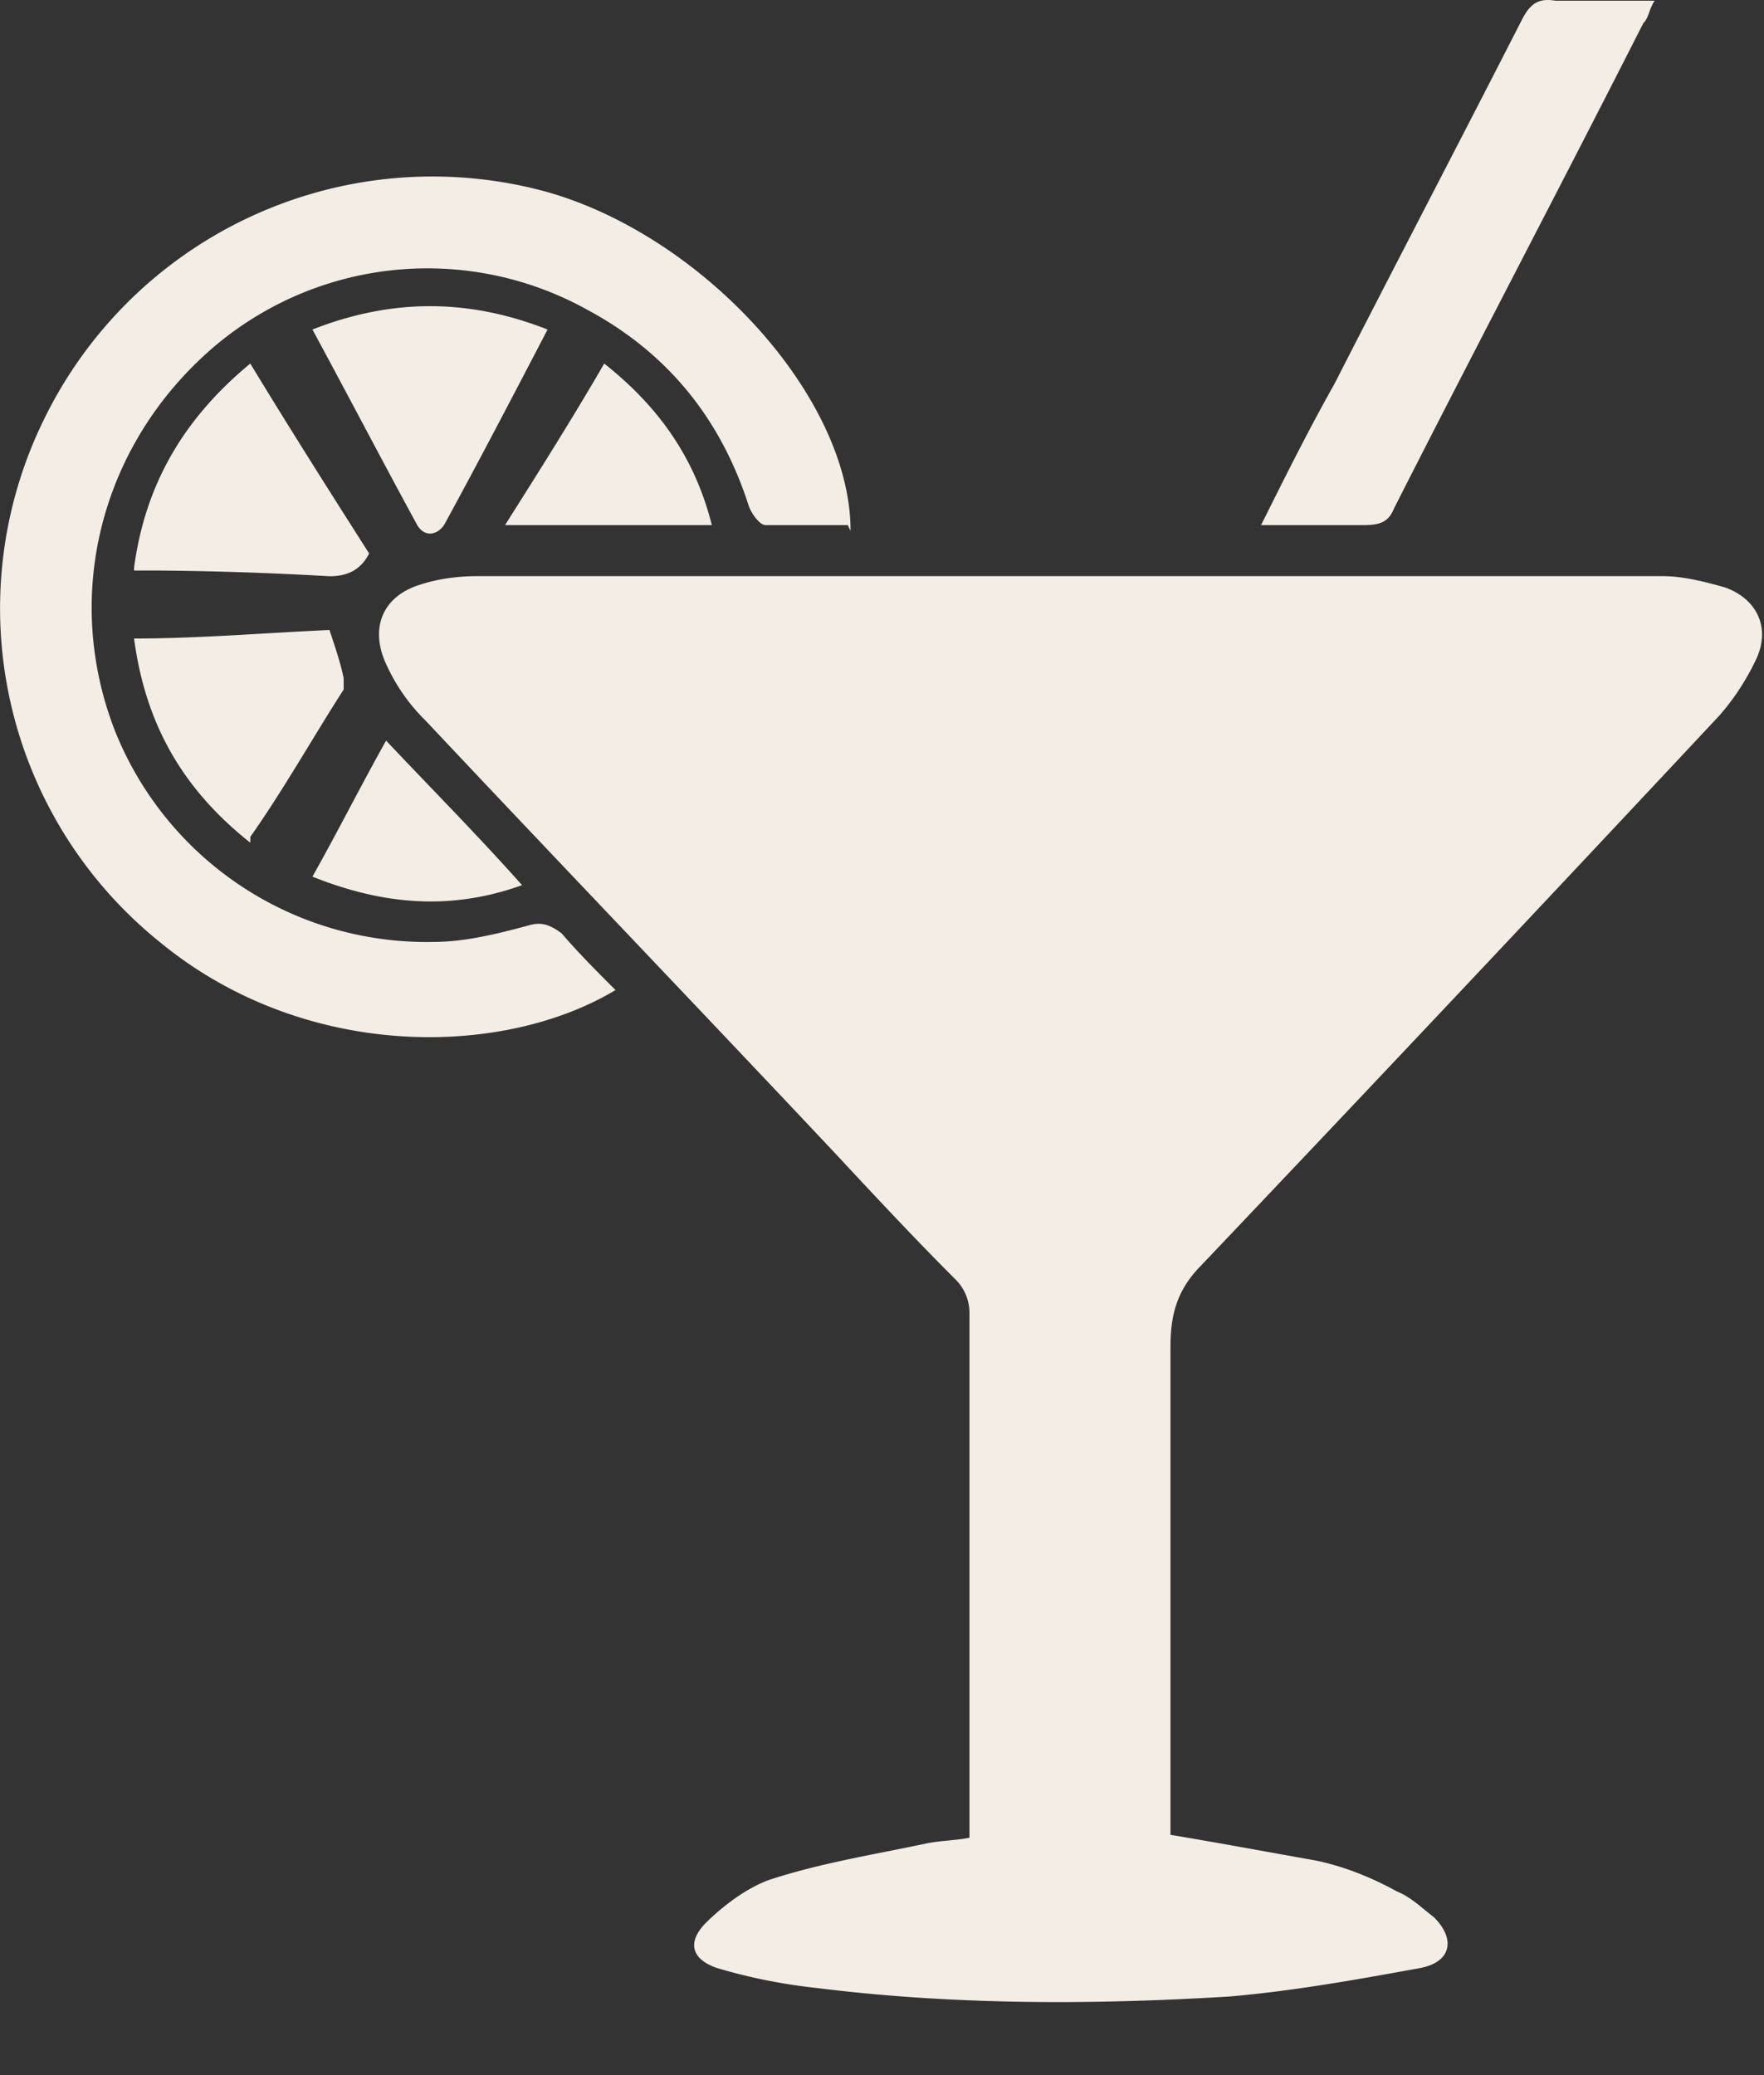 <svg width="17" height="20" fill="none" xmlns="http://www.w3.org/2000/svg"><rect width="100%" height="100%" fill="#333333" stroke="none"/><path d="M11.28 17.684c.491.082.928.164 1.392.246.273.055.545.164.791.3.137.055.246.165.355.247.218.218.164.437-.137.492-.6.109-1.2.218-1.828.273-1.337.082-2.674.082-3.984-.082a5.38 5.38 0 0 1-.955-.191c-.246-.082-.3-.246-.11-.438.165-.163.383-.328.601-.41.491-.163 1.01-.245 1.528-.355.137-.027.273-.027.41-.054v-5.055a.453.453 0 0 0-.137-.328c-.41-.41-.791-.82-1.173-1.23-1.31-1.393-2.62-2.759-3.93-4.152a1.805 1.805 0 0 1-.382-.547c-.163-.355-.027-.656.328-.765.164-.054.355-.082.546-.082h11.433c.191 0 .41.055.6.11.3.109.437.382.3.683a2.343 2.343 0 0 1-.354.546 945.342 945.342 0 0 1-4.994 5.3c-.245.246-.3.492-.3.793V17.739v-.055Z" fill="#F4EDE5"/><path d="M8.17 5.061h-.792c-.055 0-.137-.109-.164-.191-.273-.847-.791-1.475-1.555-1.885a3.175 3.175 0 0 0-3.657.41c-1.037.929-1.392 2.35-.9 3.634a3.234 3.234 0 0 0 3.083 2.049c.3 0 .628-.082.928-.164.11-.028.19 0 .3.082.164.191.328.355.519.546-1.092.656-3.002.683-4.394-.464A4.13 4.13 0 0 1 .42 4.05a4.165 4.165 0 0 1 4.694-2.24c1.555.355 3.083 1.967 3.083 3.306L8.17 5.06ZM12.153 5.061c.245-.491.464-.929.71-1.366.6-1.175 1.2-2.322 1.8-3.497.082-.164.164-.219.328-.191h.955c-.055.082-.055.164-.11.218-.79 1.558-1.61 3.115-2.4 4.672-.055.137-.137.164-.3.164h-.983Z" fill="#F4EDE5"/><path d="M5.277 3.176c-.328.629-.655 1.257-.983 1.858-.054.11-.19.164-.273.027-.327-.6-.655-1.229-1.01-1.885.765-.3 1.502-.3 2.266 0ZM1.292 5.471c.11-.82.492-1.448 1.12-1.967.381.628.763 1.23 1.145 1.83-.082.165-.218.22-.382.22a32.755 32.755 0 0 0-1.637-.055h-.246V5.47ZM2.411 8.121c-.655-.519-1.01-1.147-1.119-1.967.628 0 1.256-.054 1.883-.082.055.164.11.328.137.465v.109c-.3.465-.573.956-.9 1.42v.055ZM6.887 5.061h-2.02c.328-.519.656-1.038.956-1.557.518.41.873.902 1.037 1.557h.027ZM5.031 8.531c-.682.246-1.337.192-2.02-.082.246-.437.465-.874.71-1.311.437.464.873.902 1.31 1.393Z" fill="#F4EDE5"/></svg>